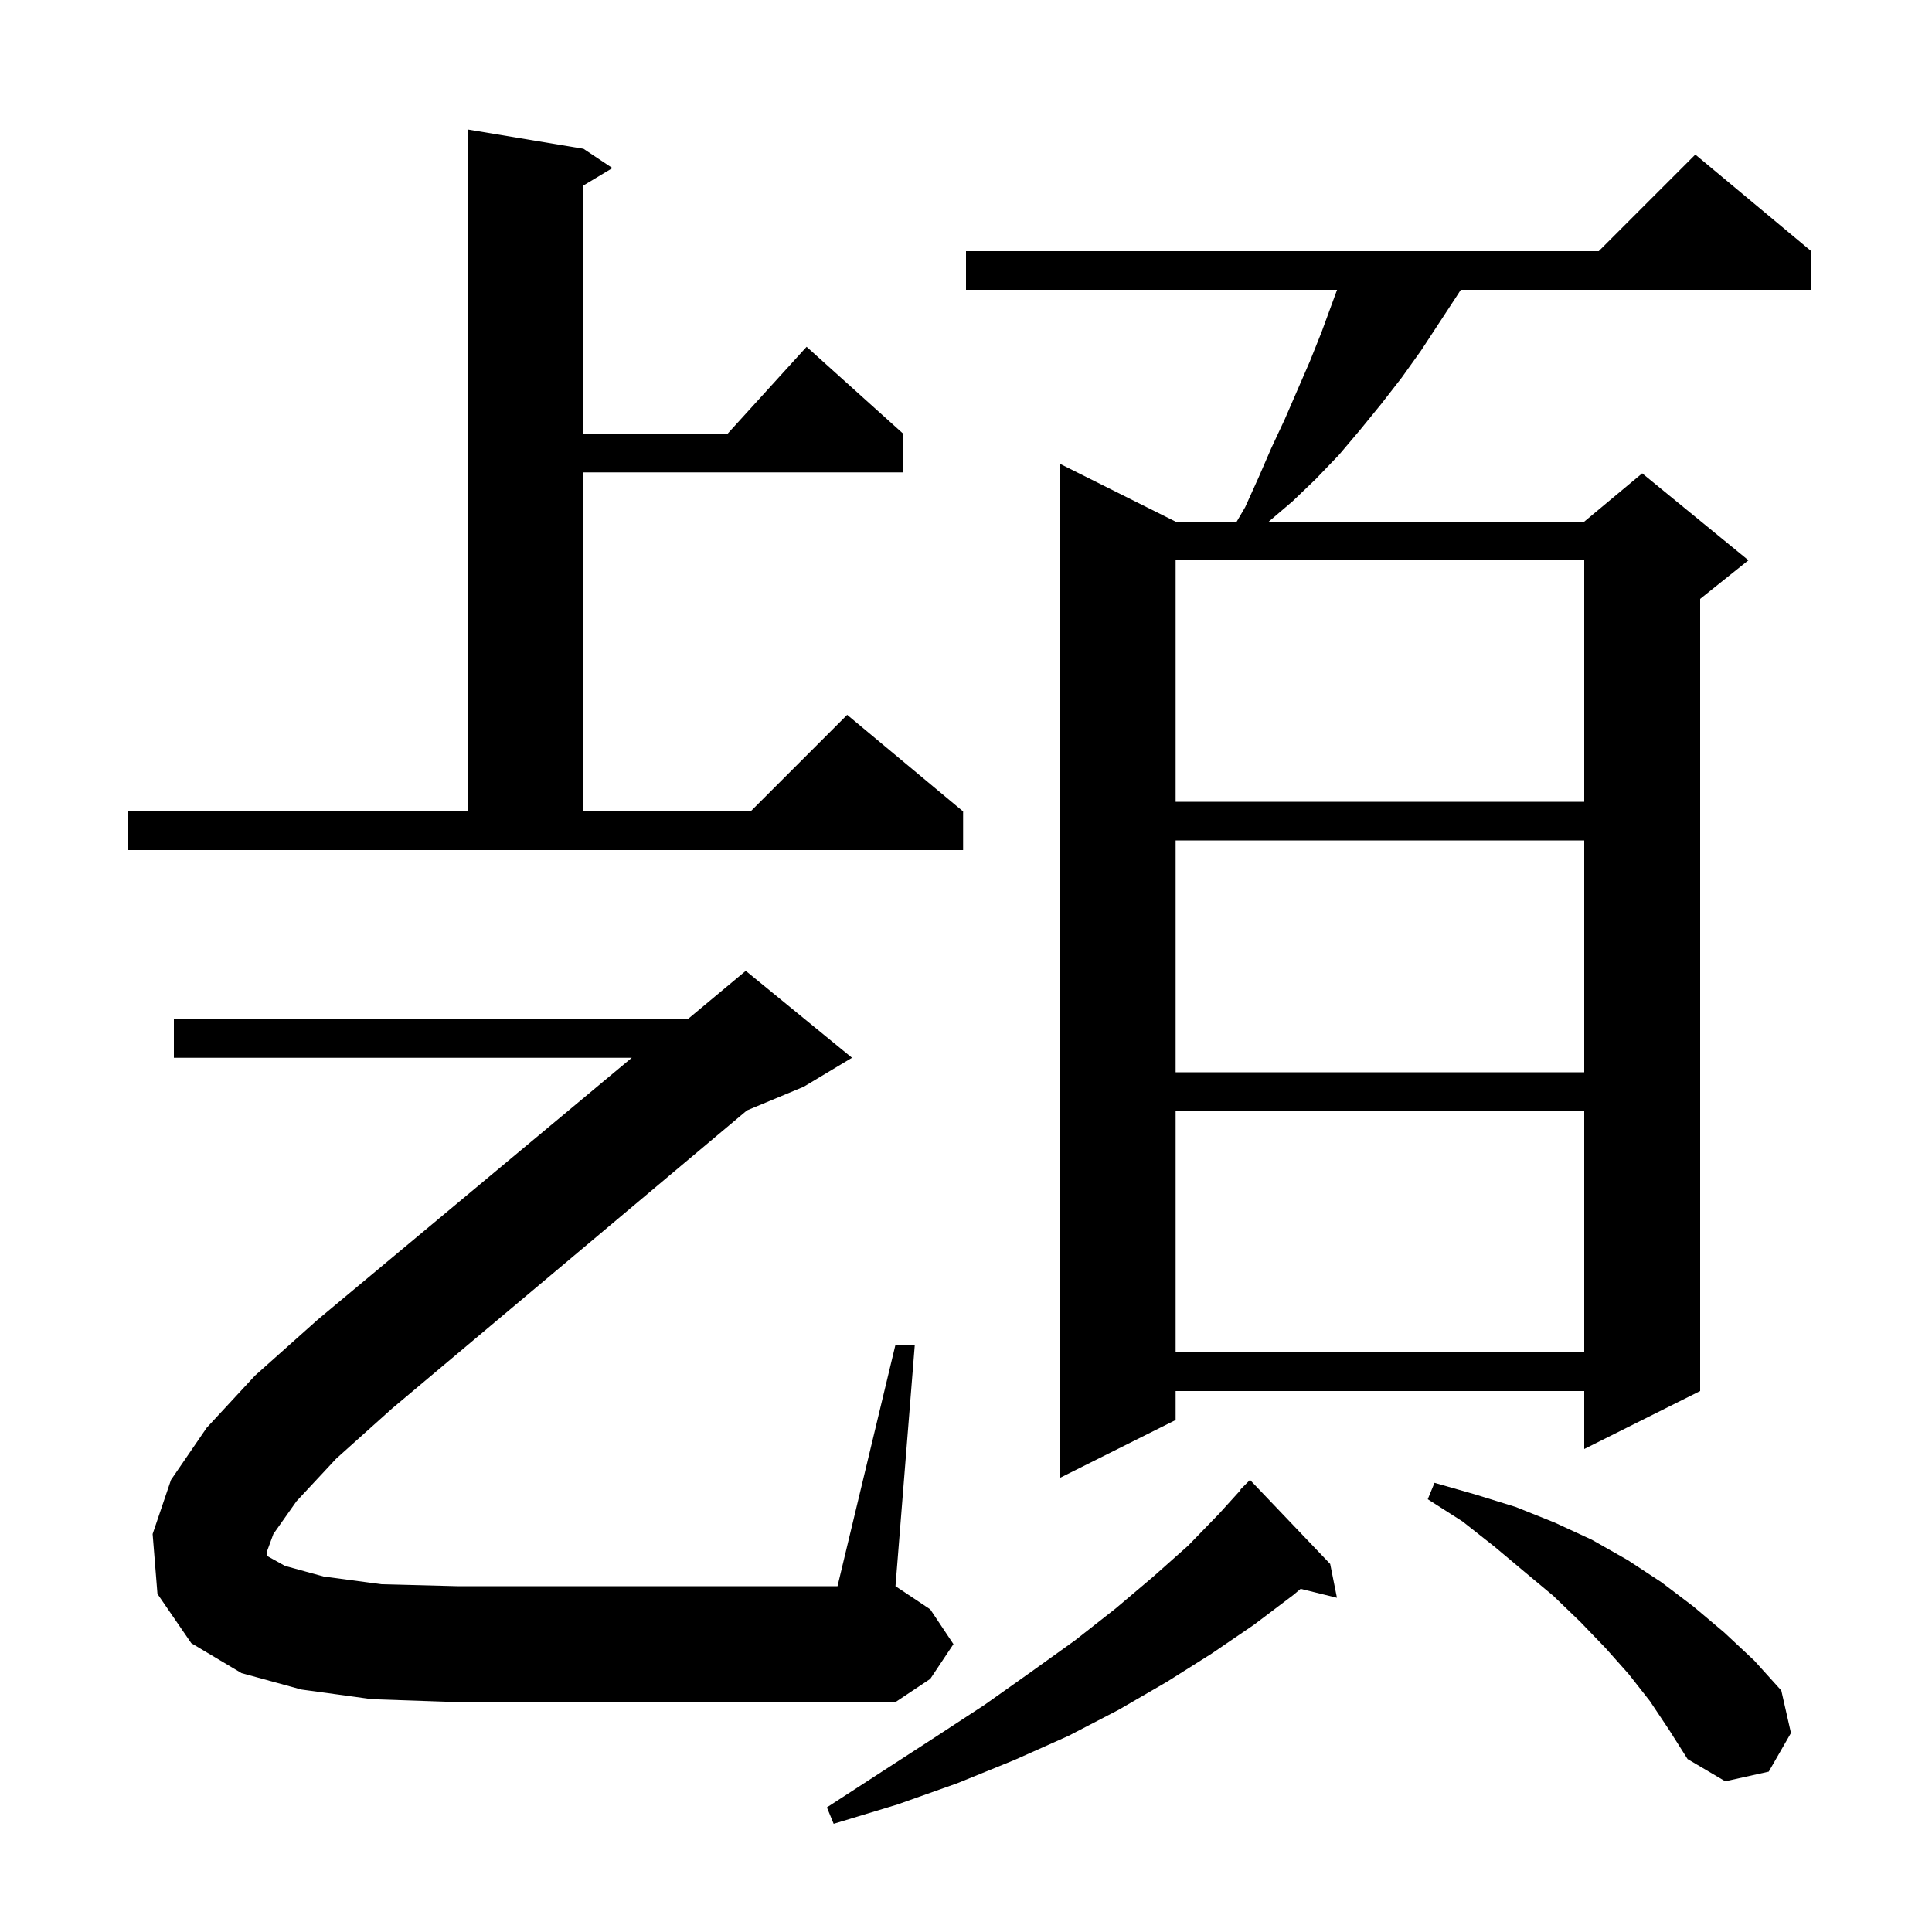 <svg xmlns="http://www.w3.org/2000/svg" xmlns:xlink="http://www.w3.org/1999/xlink" version="1.1" baseProfile="full" viewBox="0 0 200 200" width="200" height="200">
<g fill="black">
<path d="M 137.7 161.9 L 138.4 165.4 L 134.64 164.477 L 133.9 165.1 L 129.8 168.2 L 125.4 171.2 L 120.8 174.1 L 115.8 177.0 L 110.6 179.7 L 105.0 182.2 L 99.1 184.6 L 92.9 186.8 L 86.3 188.8 L 85.6 187.1 L 91.3 183.4 L 96.7 179.9 L 101.9 176.5 L 106.7 173.1 L 111.3 169.8 L 115.5 166.5 L 119.4 163.2 L 123.0 160.0 L 126.2 156.7 L 128.437 154.231 L 128.4 154.2 L 129.4 153.2 Z M 170.8 176.1 L 168.6 173.3 L 166.2 170.6 L 163.6 167.9 L 160.8 165.2 L 157.8 162.7 L 154.7 160.1 L 151.4 157.5 L 147.8 155.2 L 148.5 153.5 L 152.7 154.7 L 156.9 156.0 L 160.9 157.6 L 164.8 159.4 L 168.5 161.5 L 172.0 163.8 L 175.3 166.3 L 178.5 169.0 L 181.6 171.9 L 184.4 175.0 L 185.4 179.4 L 183.1 183.4 L 178.6 184.4 L 174.7 182.1 L 172.8 179.1 Z M 187.5 26.0 L 187.5 30.0 L 151.22 30.0 L 150.9 30.5 L 147.1 36.3 L 145.1 39.1 L 143.0 41.8 L 140.8 44.5 L 138.6 47.1 L 136.2 49.6 L 133.8 51.9 L 131.335 54.0 L 164.0 54.0 L 170.0 49.0 L 181.0 58.0 L 176.0 62.0 L 176.0 144.0 L 164.0 150.0 L 164.0 144.0 L 121.7 144.0 L 121.7 147.0 L 109.7 153.0 L 109.7 48.0 L 121.7 54.0 L 128.021 54.0 L 128.9 52.5 L 130.3 49.4 L 131.6 46.4 L 133.0 43.4 L 135.6 37.4 L 136.8 34.4 L 138.413 30.0 L 100.0 30.0 L 100.0 26.0 L 165.5 26.0 L 175.5 16.0 Z M 30.7 155.4 L 28.3 158.8 L 27.6 160.7 L 27.6 160.9 L 27.7 161.1 L 29.5 162.1 L 33.5 163.2 L 39.5 164.0 L 47.3 164.2 L 86.7 164.2 L 92.7 139.2 L 94.7 139.2 L 92.7 164.2 L 96.3 166.6 L 98.7 170.2 L 96.3 173.8 L 92.7 176.2 L 47.3 176.2 L 38.5 175.9 L 31.2 174.9 L 25.0 173.2 L 19.8 170.1 L 16.3 165.0 L 15.8 158.8 L 17.7 153.2 L 21.4 147.8 L 26.4 142.4 L 32.9 136.6 L 65.401 109.5 L 18.0 109.5 L 18.0 105.5 L 71.2 105.5 L 77.2 100.5 L 88.2 109.5 L 83.2 112.5 L 77.324 114.948 L 40.6 145.8 L 34.8 151.0 Z M 121.7 115.0 L 121.7 140.0 L 164.0 140.0 L 164.0 115.0 Z M 121.7 87.0 L 121.7 111.0 L 164.0 111.0 L 164.0 87.0 Z M 13.2 84.0 L 48.4 84.0 L 48.4 13.4 L 60.4 15.4 L 63.4 17.4 L 60.4 19.2 L 60.4 44.9 L 75.318 44.9 L 83.5 35.9 L 93.5 44.9 L 93.5 48.9 L 60.4 48.9 L 60.4 84.0 L 77.7 84.0 L 87.7 74.0 L 99.7 84.0 L 99.7 88.0 L 13.2 88.0 Z M 121.7 58.0 L 121.7 83.0 L 164.0 83.0 L 164.0 58.0 Z " />
</g>
</svg>

